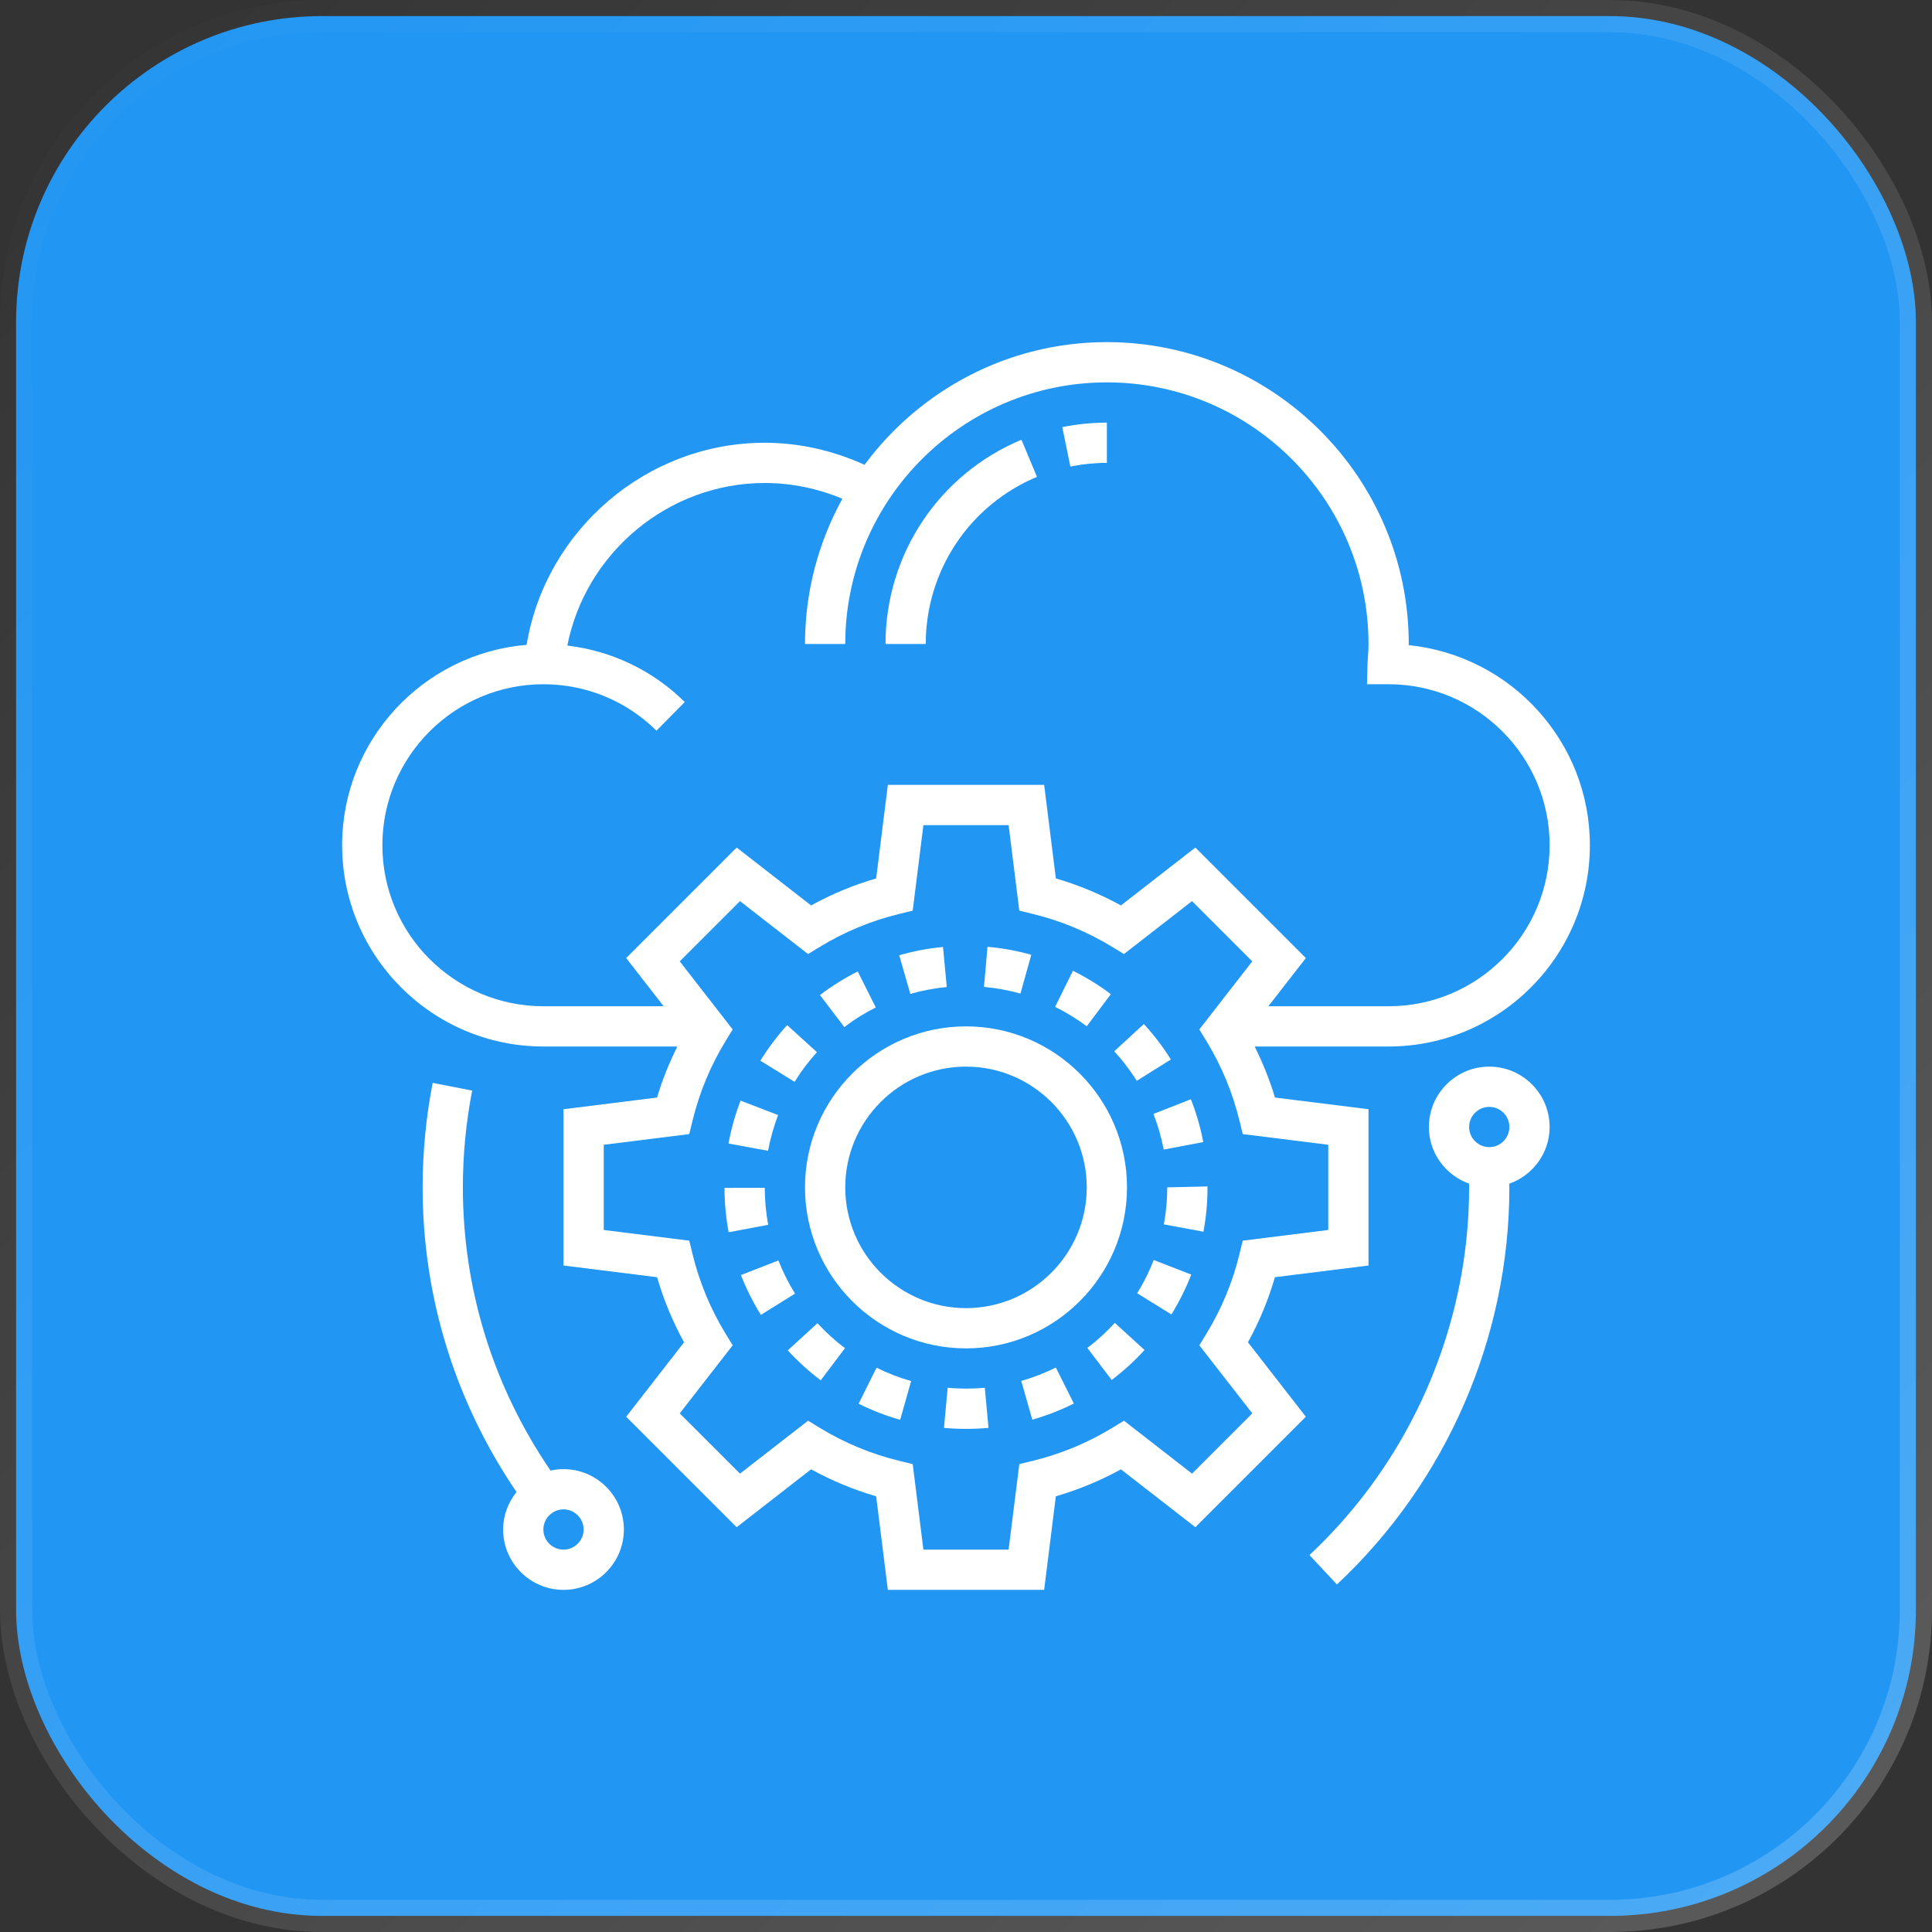 <svg width="60" height="60" viewBox="0 0 60 60" fill="none" xmlns="http://www.w3.org/2000/svg">
<rect x="0" y="0" width="60" height="60" fill="#333333" stroke="none"/>
<rect x="0.5" y="0.5" width="59" height="59" rx="9.5" fill="#2196F3" stroke="url(#paint0_linear_5009_1748)"/>
<g clipPath="url(#clip0_5009_1748)">
<path d="M34.375 14.375V13.125C33.909 13.125 33.443 13.172 32.99 13.265L33.241 14.489C33.611 14.414 33.992 14.375 34.375 14.375Z" fill="white"/>
<path d="M32.204 14.809L31.722 13.656C29.157 14.729 27.5 17.219 27.5 20H28.75C28.75 17.725 30.106 15.688 32.204 14.809Z" fill="white"/>
<path d="M39.594 39.665L42.5 39.302V34.448L39.594 34.085C39.435 33.538 39.216 33.012 38.966 32.5H43.125C46.571 32.5 49.375 29.696 49.375 26.25C49.375 23.023 46.917 20.36 43.75 20.035C43.75 20.023 43.75 20.012 43.75 20C43.75 14.831 39.544 10.625 34.375 10.625C31.291 10.625 28.558 12.129 26.849 14.434C25.879 13.994 24.823 13.75 23.75 13.75C20.08 13.75 16.945 16.462 16.354 20.026C13.151 20.293 10.625 22.979 10.625 26.25C10.625 29.696 13.429 32.5 16.875 32.5H21.034C20.784 33.012 20.564 33.538 20.406 34.085L17.5 34.448V39.302L20.406 39.665C20.61 40.367 20.89 41.044 21.244 41.686L19.446 43.998L22.878 47.429L25.189 45.631C25.831 45.984 26.508 46.265 27.21 46.469L27.573 49.375H32.427L32.79 46.469C33.492 46.265 34.169 45.985 34.811 45.631L37.123 47.429L40.554 43.998L38.756 41.686C39.11 41.044 39.39 40.367 39.594 39.665ZM11.875 26.25C11.875 23.493 14.118 21.25 16.875 21.25C18.199 21.25 19.446 21.762 20.387 22.692L21.266 21.802C20.267 20.816 18.992 20.211 17.619 20.049C18.186 17.169 20.754 15 23.75 15C24.581 15 25.401 15.172 26.161 15.489C25.422 16.829 25 18.366 25 20H26.25C26.25 15.52 29.895 11.875 34.375 11.875C38.855 11.875 42.5 15.52 42.5 20C42.5 20.175 42.487 20.348 42.47 20.582L42.453 21.25H43.125C45.882 21.25 48.125 23.493 48.125 26.25C48.125 29.007 45.882 31.25 43.125 31.25H39.39L40.555 29.753L37.123 26.321L34.811 28.119C34.17 27.766 33.493 27.485 32.791 27.281L32.427 24.375H27.573L27.21 27.281C26.508 27.485 25.831 27.765 25.189 28.119L22.878 26.321L19.446 29.753L20.61 31.25H16.875C14.118 31.25 11.875 29.007 11.875 26.25ZM38.891 43.894L37.019 45.765L34.906 44.121L34.538 44.346C33.772 44.812 32.944 45.155 32.074 45.367L31.656 45.469L31.323 48.125H28.677L28.345 45.469L27.926 45.367C27.057 45.156 26.229 44.812 25.463 44.346L25.095 44.121L22.981 45.765L21.11 43.894L22.754 41.78L22.529 41.412C22.063 40.646 21.72 39.818 21.508 38.949L21.406 38.53L18.75 38.198V35.552L21.406 35.22L21.508 34.801C21.719 33.932 22.063 33.104 22.529 32.338L22.754 31.97L21.11 29.856L22.981 27.985L25.095 29.629L25.463 29.404C26.229 28.938 27.057 28.595 27.926 28.383L28.345 28.281L28.677 25.625H31.323L31.655 28.281L32.074 28.383C32.943 28.594 33.771 28.938 34.537 29.404L34.905 29.629L37.019 27.985L38.89 29.856L37.246 31.97L37.471 32.338C37.937 33.104 38.28 33.932 38.492 34.801L38.594 35.22L41.25 35.552V38.198L38.594 38.53L38.492 38.949C38.281 39.818 37.937 40.646 37.471 41.412L37.246 41.78L38.891 43.894Z" fill="white"/>
<path d="M30 31.875C27.243 31.875 25 34.118 25 36.875C25 39.632 27.243 41.875 30 41.875C32.757 41.875 35 39.632 35 36.875C35 34.118 32.757 31.875 30 31.875ZM30 40.625C27.932 40.625 26.25 38.943 26.25 36.875C26.25 34.807 27.932 33.125 30 33.125C32.068 33.125 33.75 34.807 33.75 36.875C33.75 38.943 32.068 40.625 30 40.625Z" fill="white"/>
<path d="M36.14 35.701L37.368 35.468C37.282 35.014 37.153 34.567 36.984 34.138L35.821 34.594C35.961 34.951 36.068 35.324 36.14 35.701Z" fill="white"/>
<path d="M29.403 30.653L29.286 29.409C28.826 29.452 28.368 29.539 27.926 29.666L28.271 30.867C28.639 30.761 29.02 30.689 29.403 30.653Z" fill="white"/>
<path d="M25.371 32.676L24.445 31.836C24.135 32.177 23.856 32.549 23.613 32.941L24.677 33.598C24.879 33.271 25.112 32.961 25.371 32.676Z" fill="white"/>
<path d="M32.028 29.652C31.584 29.528 31.127 29.444 30.668 29.404L30.558 30.649C30.94 30.683 31.321 30.753 31.691 30.856L32.028 29.652Z" fill="white"/>
<path d="M36.362 32.903C36.119 32.512 35.836 32.142 35.524 31.802L34.604 32.648C34.864 32.932 35.099 33.241 35.303 33.566L36.362 32.903Z" fill="white"/>
<path d="M34.499 30.874C34.13 30.596 33.733 30.353 33.321 30.148L32.767 31.269C33.111 31.438 33.441 31.642 33.749 31.873L34.499 30.874Z" fill="white"/>
<path d="M27.198 31.287L26.638 30.169C26.227 30.376 25.832 30.623 25.464 30.902L26.221 31.897C26.527 31.664 26.856 31.458 27.198 31.287Z" fill="white"/>
<path d="M31.716 42.886L32.059 44.089C32.502 43.963 32.936 43.794 33.349 43.588L32.79 42.469C32.446 42.641 32.085 42.781 31.716 42.886Z" fill="white"/>
<path d="M24.165 34.63L22.999 34.181C22.833 34.611 22.707 35.059 22.624 35.514L23.853 35.739C23.922 35.361 24.027 34.988 24.165 34.63Z" fill="white"/>
<path d="M37.5 36.894V36.846L36.25 36.875C36.25 37.261 36.214 37.647 36.145 38.024L37.374 38.252C37.458 37.801 37.5 37.337 37.5 36.894Z" fill="white"/>
<path d="M30.009 43.125C29.812 43.121 29.621 43.116 29.431 43.099L29.316 44.344C29.545 44.365 29.761 44.374 30.01 44.375C30.242 44.375 30.472 44.364 30.699 44.343L30.584 43.099C30.394 43.115 30.203 43.125 30.009 43.125Z" fill="white"/>
<path d="M35.316 40.163L36.378 40.822C36.621 40.43 36.829 40.013 36.996 39.583L35.83 39.131C35.692 39.489 35.519 39.836 35.316 40.163Z" fill="white"/>
<path d="M33.769 41.861L34.524 42.857C34.891 42.579 35.235 42.266 35.545 41.925L34.621 41.083C34.362 41.367 34.076 41.629 33.769 41.861Z" fill="white"/>
<path d="M26.665 43.594C27.078 43.8 27.512 43.968 27.956 44.093L28.296 42.89C27.926 42.786 27.565 42.646 27.221 42.475L26.665 43.594Z" fill="white"/>
<path d="M23.75 36.888L22.5 36.891C22.501 37.353 22.544 37.816 22.629 38.268L23.858 38.037C23.787 37.661 23.751 37.274 23.75 36.888Z" fill="white"/>
<path d="M24.465 41.937C24.776 42.277 25.121 42.59 25.488 42.867L26.241 41.869C25.934 41.638 25.647 41.376 25.387 41.093L24.465 41.937Z" fill="white"/>
<path d="M24.174 39.144L23.01 39.598C23.177 40.026 23.386 40.443 23.629 40.835L24.691 40.174C24.487 39.847 24.313 39.501 24.174 39.144Z" fill="white"/>
<path d="M46.25 33.125C45.216 33.125 44.375 33.966 44.375 35C44.375 35.813 44.898 36.5 45.623 36.759C45.623 36.798 45.625 36.836 45.625 36.875C45.625 41.186 43.818 45.349 40.666 48.294L41.519 49.207C44.922 46.026 46.875 41.531 46.875 36.875C46.875 36.837 46.873 36.799 46.873 36.761C47.6 36.502 48.125 35.814 48.125 35C48.125 33.966 47.284 33.125 46.25 33.125ZM46.25 35.625C45.906 35.625 45.625 35.344 45.625 35C45.625 34.656 45.906 34.375 46.25 34.375C46.594 34.375 46.875 34.656 46.875 35C46.875 35.344 46.594 35.625 46.25 35.625Z" fill="white"/>
<path d="M17.5 45.625C17.362 45.625 17.228 45.642 17.098 45.67C15.322 43.072 14.375 40.045 14.375 36.875C14.375 35.864 14.472 34.852 14.664 33.869L13.437 33.63C13.23 34.692 13.125 35.784 13.125 36.875C13.125 40.284 14.139 43.539 16.041 46.337C15.784 46.657 15.625 47.059 15.625 47.5C15.625 48.534 16.466 49.375 17.5 49.375C18.534 49.375 19.375 48.534 19.375 47.5C19.375 46.466 18.534 45.625 17.5 45.625ZM17.5 48.125C17.156 48.125 16.875 47.844 16.875 47.5C16.875 47.156 17.156 46.875 17.5 46.875C17.844 46.875 18.125 47.156 18.125 47.5C18.125 47.844 17.844 48.125 17.5 48.125Z" fill="white"/>
</g>
<defs>
<linearGradient id="paint0_linear_5009_1748" x1="0" y1="0" x2="60" y2="60" gradientUnits="userSpaceOnUse">
<stop stop-color="white" stop-opacity="0"/>
<stop offset="1" stop-color="white" stop-opacity="0.2"/>
</linearGradient>
<clipPath id="clip0_5009_1748">
<rect width="40" height="40" fill="white" transform="translate(10 10)"/>
</clipPath>
</defs>
</svg>
